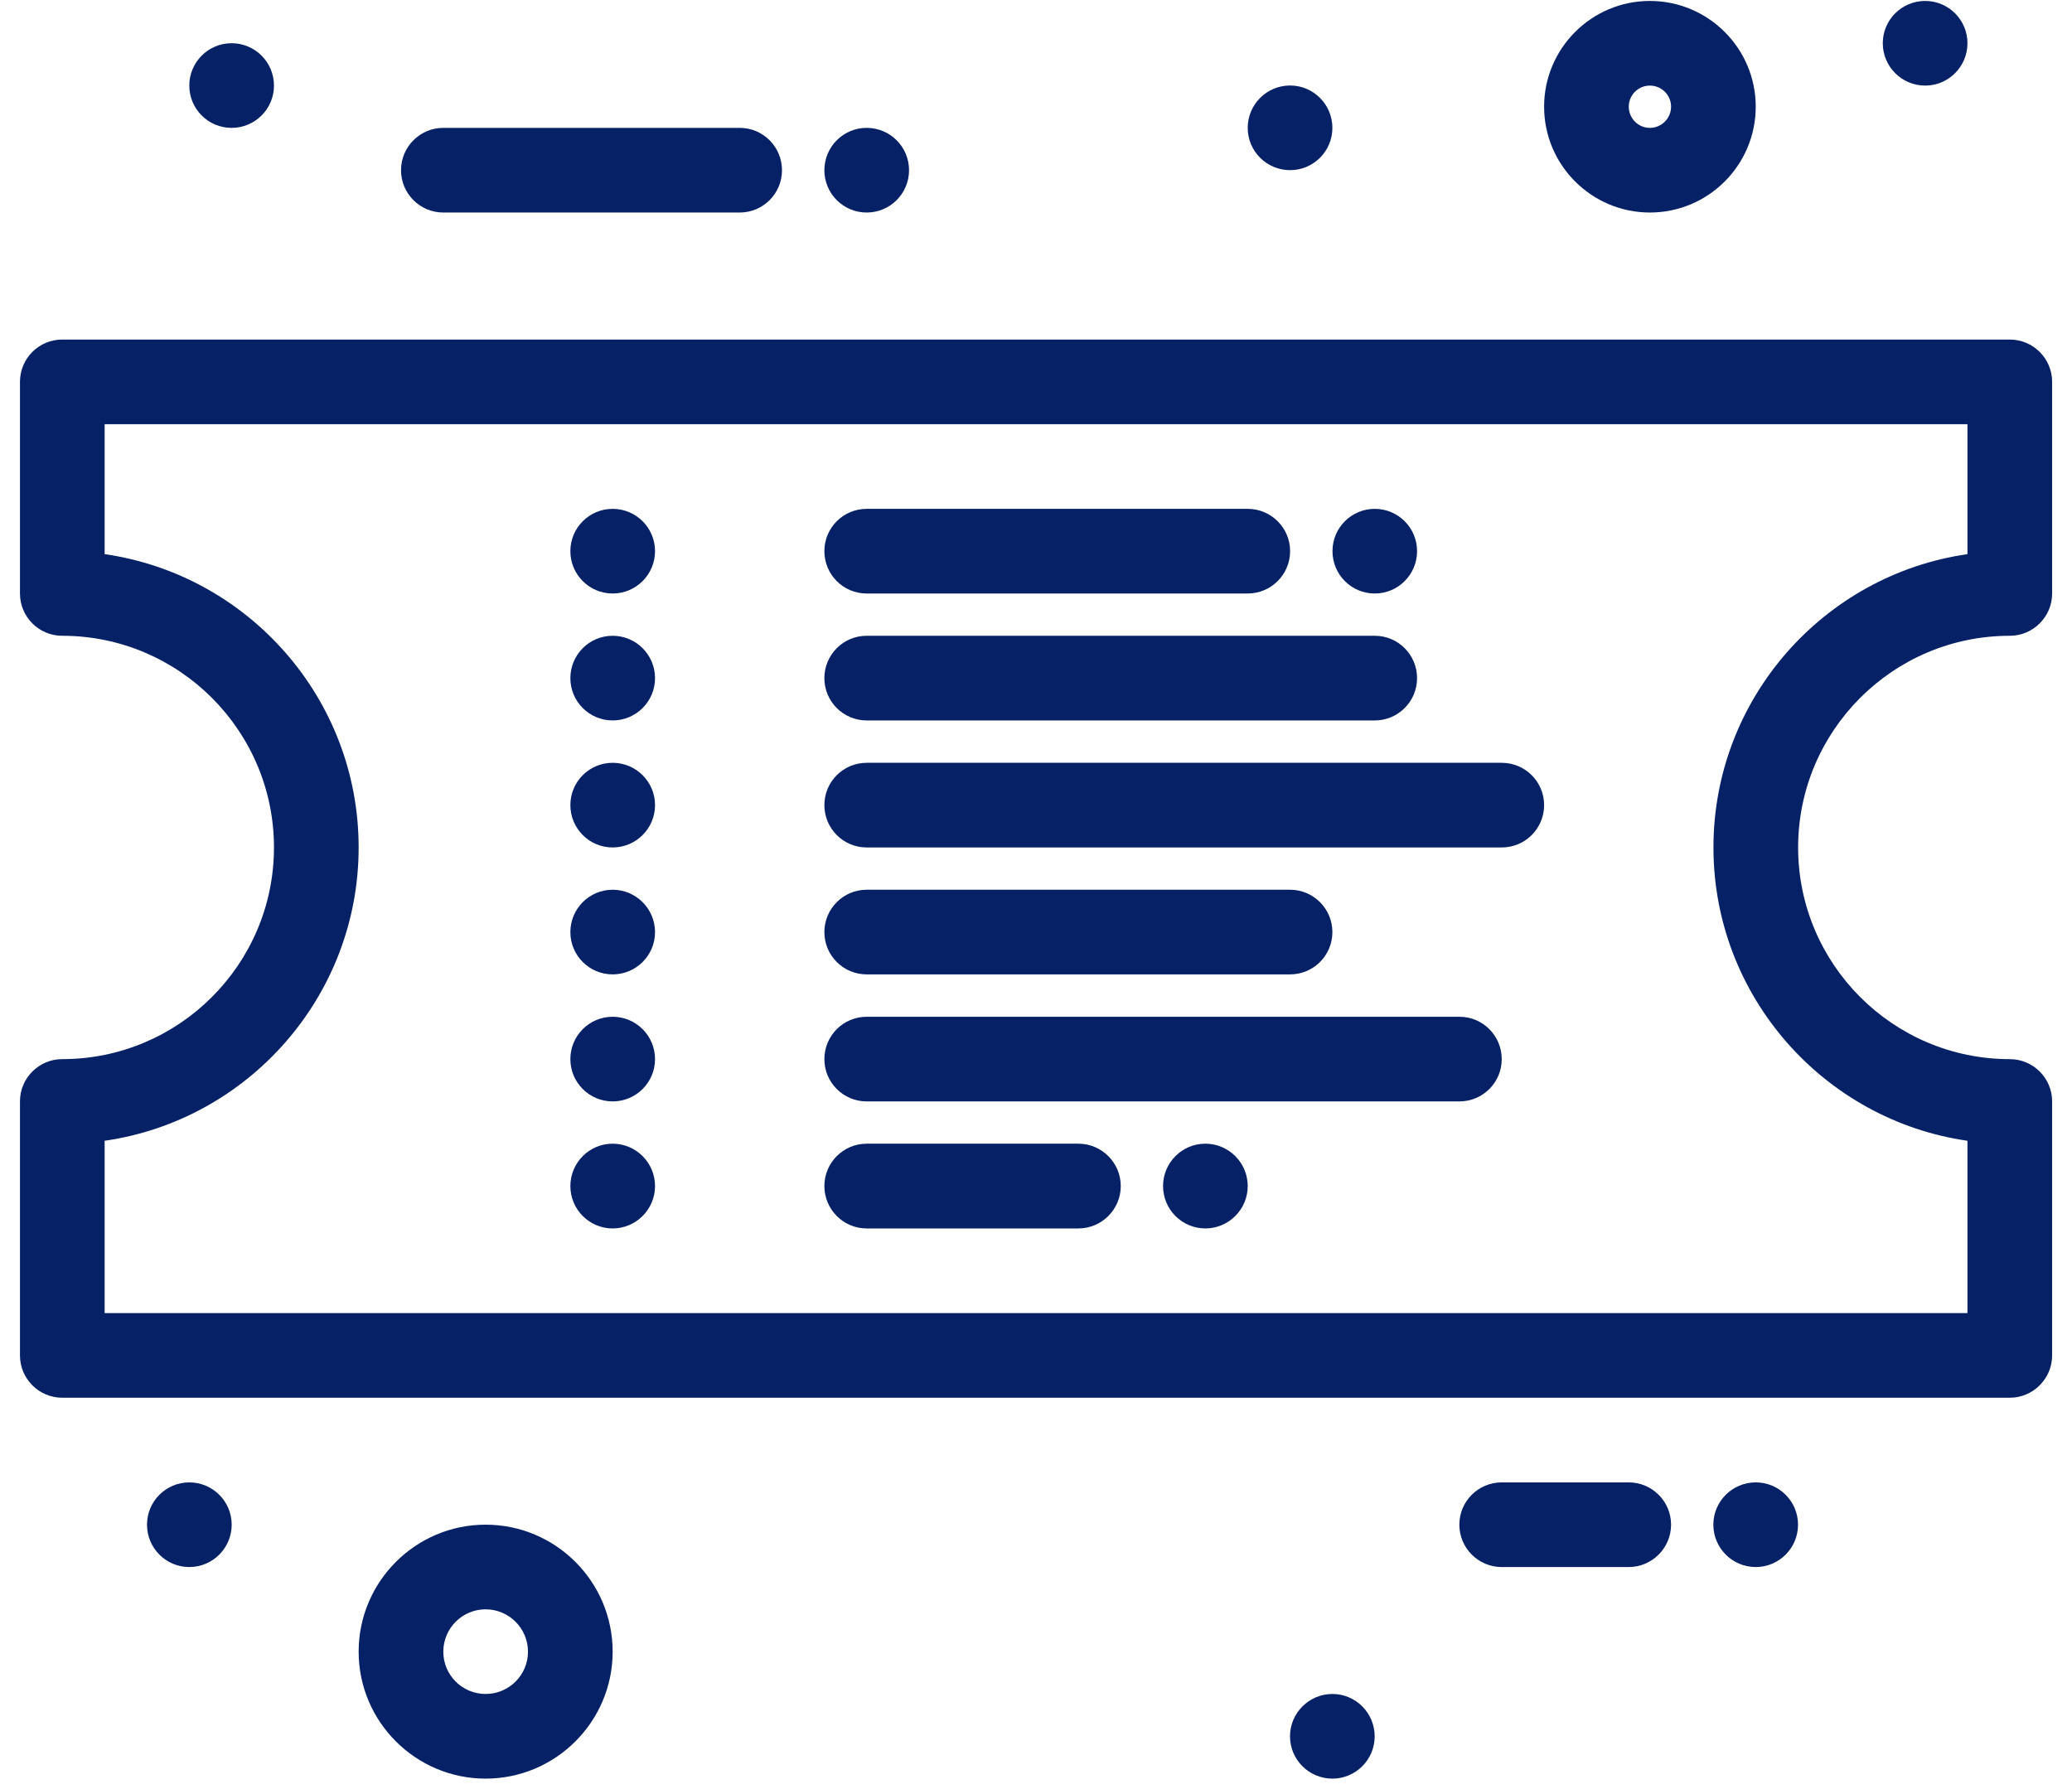 <svg width="22" height="19" viewBox="0 0 22 19" fill="none" xmlns="http://www.w3.org/2000/svg">
<path d="M21.339 6.752C21.587 6.752 21.789 6.551 21.789 6.303V4.055C21.789 3.807 21.587 3.606 21.339 3.606H0.661C0.413 3.606 0.212 3.807 0.212 4.055V6.303C0.212 6.551 0.413 6.752 0.661 6.752C1.901 6.752 2.909 7.761 2.909 9C2.909 10.239 1.901 11.248 0.661 11.248C0.413 11.248 0.212 11.449 0.212 11.697V14.394C0.212 14.642 0.413 14.844 0.661 14.844H21.339C21.587 14.844 21.789 14.642 21.789 14.394V11.697C21.789 11.449 21.587 11.248 21.339 11.248C20.1 11.248 19.092 10.239 19.092 9C19.092 7.761 20.1 6.752 21.339 6.752ZM18.193 9C18.193 10.582 19.367 11.896 20.89 12.115V13.945H1.111V12.115C2.634 11.896 3.808 10.582 3.808 9C3.808 7.417 2.634 6.104 1.111 5.885V4.505H20.89V5.885C19.367 6.104 18.193 7.417 18.193 9Z" fill="#062165"/>
<path d="M6.505 6.303C6.753 6.303 6.955 6.102 6.955 5.853C6.955 5.605 6.753 5.404 6.505 5.404C6.257 5.404 6.056 5.605 6.056 5.853C6.056 6.102 6.257 6.303 6.505 6.303Z" fill="#062165"/>
<path d="M12.798 13.046C13.046 13.046 13.248 12.844 13.248 12.596C13.248 12.348 13.046 12.146 12.798 12.146C12.55 12.146 12.349 12.348 12.349 12.596C12.349 12.844 12.55 13.046 12.798 13.046Z" fill="#062165"/>
<path d="M14.597 6.303C14.845 6.303 15.046 6.102 15.046 5.853C15.046 5.605 14.845 5.404 14.597 5.404C14.349 5.404 14.148 5.605 14.148 5.853C14.148 6.102 14.349 6.303 14.597 6.303Z" fill="#062165"/>
<path d="M9.202 2.257C9.451 2.257 9.652 2.056 9.652 1.808C9.652 1.559 9.451 1.358 9.202 1.358C8.954 1.358 8.753 1.559 8.753 1.808C8.753 2.056 8.954 2.257 9.202 2.257Z" fill="#062165"/>
<path d="M20.441 0.909C20.689 0.909 20.89 0.707 20.89 0.459C20.89 0.211 20.689 0.01 20.441 0.01C20.192 0.01 19.991 0.211 19.991 0.459C19.991 0.707 20.192 0.909 20.441 0.909Z" fill="#062165"/>
<path d="M13.698 1.807C13.946 1.807 14.147 1.606 14.147 1.358C14.147 1.11 13.946 0.908 13.698 0.908C13.449 0.908 13.248 1.11 13.248 1.358C13.248 1.606 13.449 1.807 13.698 1.807Z" fill="#062165"/>
<path d="M2.459 1.358C2.708 1.358 2.909 1.157 2.909 0.909C2.909 0.66 2.708 0.459 2.459 0.459C2.211 0.459 2.01 0.66 2.01 0.909C2.01 1.157 2.211 1.358 2.459 1.358Z" fill="#062165"/>
<path d="M2.01 16.642C2.258 16.642 2.46 16.441 2.46 16.192C2.46 15.944 2.258 15.743 2.01 15.743C1.762 15.743 1.561 15.944 1.561 16.192C1.561 16.441 1.762 16.642 2.01 16.642Z" fill="#062165"/>
<path d="M14.147 18.889C14.395 18.889 14.596 18.688 14.596 18.44C14.596 18.192 14.395 17.99 14.147 17.99C13.899 17.99 13.697 18.192 13.697 18.44C13.697 18.688 13.899 18.889 14.147 18.889Z" fill="#062165"/>
<path d="M6.505 7.651C6.753 7.651 6.955 7.45 6.955 7.202C6.955 6.953 6.753 6.752 6.505 6.752C6.257 6.752 6.056 6.953 6.056 7.202C6.056 7.45 6.257 7.651 6.505 7.651Z" fill="#062165"/>
<path d="M6.505 9C6.753 9 6.955 8.799 6.955 8.55C6.955 8.302 6.753 8.101 6.505 8.101C6.257 8.101 6.056 8.302 6.056 8.55C6.056 8.799 6.257 9 6.505 9Z" fill="#062165"/>
<path d="M6.505 10.348C6.753 10.348 6.955 10.147 6.955 9.899C6.955 9.651 6.753 9.449 6.505 9.449C6.257 9.449 6.056 9.651 6.056 9.899C6.056 10.147 6.257 10.348 6.505 10.348Z" fill="#062165"/>
<path d="M6.505 11.697C6.753 11.697 6.955 11.496 6.955 11.248C6.955 10.999 6.753 10.798 6.505 10.798C6.257 10.798 6.056 10.999 6.056 11.248C6.056 11.496 6.257 11.697 6.505 11.697Z" fill="#062165"/>
<path d="M6.505 13.046C6.753 13.046 6.955 12.844 6.955 12.596C6.955 12.348 6.753 12.146 6.505 12.146C6.257 12.146 6.056 12.348 6.056 12.596C6.056 12.844 6.257 13.046 6.505 13.046Z" fill="#062165"/>
<path d="M9.202 7.651H14.597C14.845 7.651 15.046 7.45 15.046 7.202C15.046 6.953 14.845 6.752 14.597 6.752H9.202C8.954 6.752 8.753 6.953 8.753 7.202C8.753 7.45 8.954 7.651 9.202 7.651Z" fill="#062165"/>
<path d="M9.202 6.303H13.248C13.496 6.303 13.698 6.102 13.698 5.853C13.698 5.605 13.496 5.404 13.248 5.404H9.202C8.954 5.404 8.753 5.605 8.753 5.853C8.753 6.102 8.954 6.303 9.202 6.303Z" fill="#062165"/>
<path d="M15.945 8.101H9.202C8.954 8.101 8.753 8.302 8.753 8.55C8.753 8.799 8.954 9 9.202 9H15.945C16.194 9 16.395 8.799 16.395 8.55C16.395 8.302 16.194 8.101 15.945 8.101Z" fill="#062165"/>
<path d="M9.202 10.348H13.698C13.946 10.348 14.147 10.147 14.147 9.899C14.147 9.651 13.946 9.449 13.698 9.449H9.202C8.954 9.449 8.753 9.651 8.753 9.899C8.753 10.147 8.954 10.348 9.202 10.348Z" fill="#062165"/>
<path d="M15.496 10.798H9.202C8.954 10.798 8.753 10.999 8.753 11.248C8.753 11.496 8.954 11.697 9.202 11.697H15.496C15.744 11.697 15.945 11.496 15.945 11.248C15.945 10.999 15.744 10.798 15.496 10.798Z" fill="#062165"/>
<path d="M11.45 12.146H9.202C8.954 12.146 8.753 12.348 8.753 12.596C8.753 12.844 8.954 13.046 9.202 13.046H11.45C11.698 13.046 11.9 12.844 11.9 12.596C11.9 12.348 11.698 12.146 11.45 12.146Z" fill="#062165"/>
<path d="M4.707 2.257H7.854C8.102 2.257 8.303 2.056 8.303 1.808C8.303 1.559 8.102 1.358 7.854 1.358H4.707C4.459 1.358 4.258 1.559 4.258 1.808C4.258 2.056 4.459 2.257 4.707 2.257Z" fill="#062165"/>
<path d="M18.642 16.642C18.89 16.642 19.091 16.441 19.091 16.192C19.091 15.944 18.89 15.743 18.642 15.743C18.394 15.743 18.192 15.944 18.192 16.192C18.192 16.441 18.394 16.642 18.642 16.642Z" fill="#062165"/>
<path d="M17.293 15.743H15.945C15.696 15.743 15.495 15.944 15.495 16.192C15.495 16.44 15.696 16.642 15.945 16.642H17.293C17.541 16.642 17.743 16.44 17.743 16.192C17.743 15.944 17.541 15.743 17.293 15.743Z" fill="#062165"/>
<path d="M5.156 16.192C4.413 16.192 3.808 16.797 3.808 17.541C3.808 18.284 4.413 18.889 5.156 18.889C5.9 18.889 6.505 18.284 6.505 17.541C6.505 16.797 5.9 16.192 5.156 16.192ZM5.156 17.99C4.908 17.99 4.707 17.789 4.707 17.541C4.707 17.293 4.908 17.091 5.156 17.091C5.404 17.091 5.606 17.293 5.606 17.541C5.606 17.789 5.404 17.99 5.156 17.99Z" fill="#062165"/>
<path d="M17.518 2.257C18.138 2.257 18.642 1.753 18.642 1.133C18.642 0.514 18.138 0.01 17.518 0.01C16.899 0.01 16.395 0.514 16.395 1.133C16.395 1.753 16.899 2.257 17.518 2.257ZM17.518 0.909C17.642 0.909 17.743 1.009 17.743 1.133C17.743 1.257 17.642 1.358 17.518 1.358C17.394 1.358 17.294 1.257 17.294 1.133C17.294 1.009 17.394 0.909 17.518 0.909Z" fill="#062165"/>
</svg>
